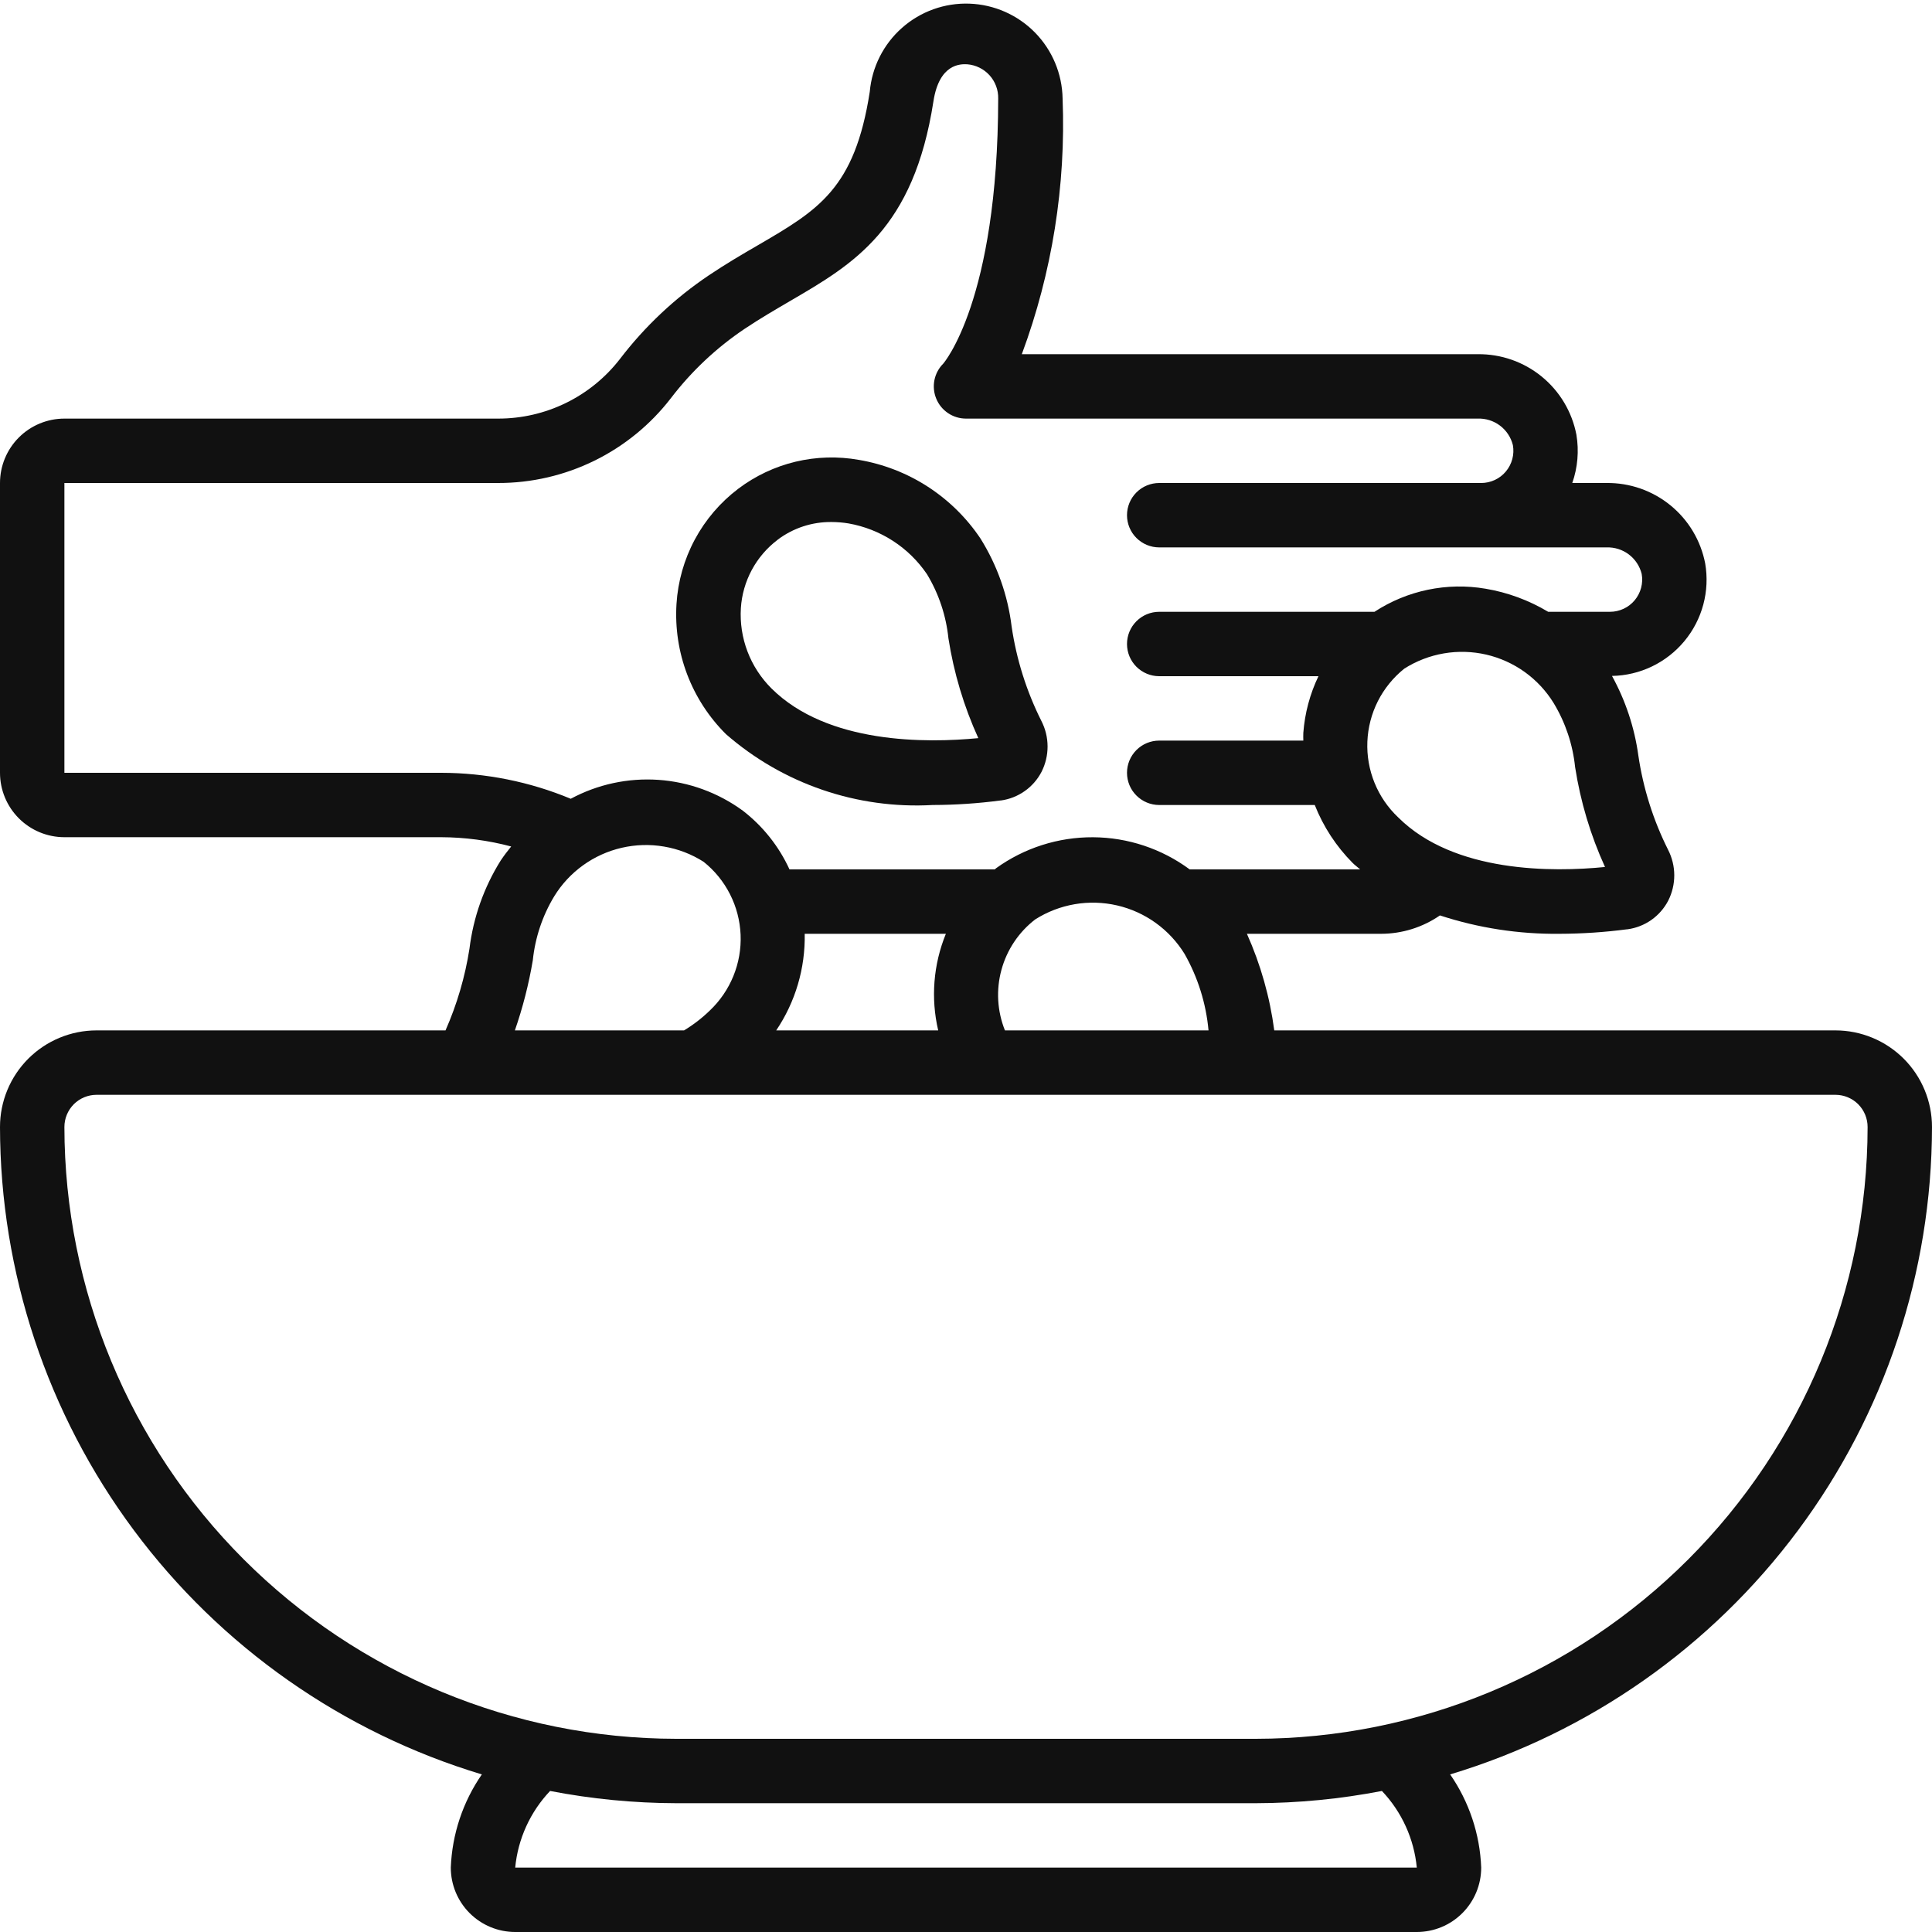 <svg width="72" height="72" viewBox="0 0 72 72" fill="none" xmlns="http://www.w3.org/2000/svg">
<g clip-path="url(#clip0_488_1989)">
<path d="M68.4 38.4H47.488C47.324 37.157 46.98 35.944 46.469 34.8H51.468C52.252 34.799 53.017 34.56 53.662 34.115C55.099 34.585 56.603 34.817 58.115 34.8C58.958 34.798 59.799 34.742 60.635 34.632H60.652C60.972 34.589 61.277 34.469 61.541 34.284C61.805 34.098 62.021 33.851 62.17 33.564C62.319 33.27 62.396 32.944 62.395 32.615C62.394 32.285 62.314 31.96 62.164 31.667C61.61 30.562 61.236 29.376 61.056 28.153C60.913 27.114 60.58 26.11 60.074 25.19C60.591 25.181 61.1 25.06 61.566 24.836C62.031 24.612 62.443 24.29 62.773 23.892C63.103 23.495 63.343 23.03 63.477 22.531C63.611 22.032 63.635 21.509 63.548 21C63.384 20.148 62.926 19.38 62.253 18.832C61.58 18.283 60.736 17.989 59.868 18H58.594C58.796 17.423 58.849 16.803 58.748 16.2C58.584 15.348 58.126 14.58 57.453 14.032C56.78 13.483 55.936 13.189 55.068 13.2H38.08C39.21 10.156 39.726 6.918 39.6 3.673C39.584 2.751 39.216 1.87 38.57 1.212C37.924 0.554 37.05 0.169 36.129 0.136C35.207 0.103 34.308 0.425 33.617 1.036C32.926 1.646 32.495 2.499 32.414 3.418C31.854 7.037 30.494 7.829 28.236 9.144C27.656 9.48 27.048 9.836 26.417 10.26C25.149 11.112 24.029 12.166 23.102 13.38C22.566 14.072 21.878 14.632 21.091 15.017C20.304 15.402 19.44 15.601 18.564 15.6H2.4C1.763 15.6 1.153 15.853 0.703 16.303C0.253 16.753 0 17.363 0 18L0 28.8C0 29.436 0.253 30.047 0.703 30.497C1.153 30.947 1.763 31.2 2.4 31.2H16.44C17.322 31.203 18.199 31.319 19.051 31.546C18.913 31.714 18.781 31.888 18.659 32.07C18.036 33.066 17.639 34.187 17.496 35.353C17.332 36.403 17.032 37.428 16.603 38.4H3.6C2.645 38.4 1.73 38.779 1.054 39.454C0.379 40.13 0 41.045 0 42C0.008 47.416 1.758 52.686 4.991 57.031C8.225 61.376 12.771 64.565 17.957 66.127C17.249 67.151 16.848 68.356 16.8 69.6C16.8 70.237 17.053 70.847 17.503 71.297C17.953 71.747 18.564 72 19.2 72H52.8C53.437 72 54.047 71.747 54.497 71.297C54.947 70.847 55.2 70.237 55.2 69.6C55.153 68.356 54.751 67.151 54.043 66.127C59.229 64.565 63.775 61.376 67.008 57.031C70.242 52.686 71.992 47.416 72 42C72 41.045 71.621 40.13 70.946 39.454C70.27 38.779 69.355 38.4 68.4 38.4ZM29.989 34.8H35.25C34.783 35.941 34.683 37.2 34.964 38.4H28.927C29.643 37.338 30.014 36.081 29.989 34.8ZM37.451 38.4C37.163 37.682 37.117 36.89 37.321 36.143C37.524 35.397 37.965 34.737 38.578 34.265C39.026 33.98 39.528 33.787 40.052 33.697C40.576 33.607 41.112 33.623 41.63 33.742C42.149 33.862 42.638 34.083 43.07 34.394C43.501 34.704 43.867 35.097 44.146 35.55C44.642 36.426 44.947 37.397 45.038 38.4H37.451ZM52.108 30.463C51.725 30.102 51.424 29.663 51.226 29.176C51.028 28.689 50.936 28.165 50.958 27.639C50.979 27.113 51.113 26.598 51.35 26.129C51.588 25.66 51.924 25.247 52.334 24.918C52.783 24.633 53.284 24.44 53.809 24.35C54.333 24.26 54.87 24.276 55.388 24.395C55.906 24.515 56.395 24.737 56.827 25.047C57.258 25.358 57.624 25.751 57.902 26.204C58.341 26.931 58.613 27.746 58.7 28.59C58.9 29.875 59.274 31.127 59.814 32.31C57.882 32.503 54.194 32.54 52.108 30.463ZM2.4 28.8V18H18.564C19.808 18.002 21.035 17.717 22.152 17.169C23.268 16.621 24.244 15.823 25.003 14.838C25.772 13.832 26.7 12.96 27.751 12.254C28.339 11.861 28.906 11.534 29.444 11.218C31.813 9.838 34.05 8.534 34.786 3.778C35.002 2.37 35.796 2.382 36.05 2.396C36.368 2.423 36.664 2.569 36.878 2.806C37.092 3.043 37.207 3.353 37.2 3.672C37.189 11.232 35.153 13.548 35.152 13.552C34.984 13.719 34.87 13.933 34.823 14.166C34.777 14.399 34.801 14.64 34.892 14.859C34.982 15.078 35.136 15.266 35.334 15.398C35.531 15.53 35.763 15.6 36 15.6H55.068C55.367 15.589 55.661 15.681 55.9 15.861C56.139 16.041 56.309 16.298 56.381 16.589C56.412 16.762 56.404 16.939 56.359 17.108C56.314 17.278 56.232 17.436 56.12 17.57C56.007 17.705 55.867 17.813 55.708 17.887C55.549 17.961 55.375 18 55.2 18H43.2C42.882 18 42.577 18.126 42.352 18.351C42.126 18.576 42 18.882 42 19.2C42 19.518 42.126 19.823 42.352 20.049C42.577 20.273 42.882 20.4 43.2 20.4H59.868C60.167 20.389 60.461 20.481 60.7 20.661C60.939 20.841 61.109 21.098 61.181 21.389C61.212 21.561 61.204 21.739 61.159 21.908C61.114 22.078 61.032 22.235 60.92 22.37C60.807 22.505 60.667 22.613 60.508 22.687C60.349 22.761 60.175 22.8 60 22.8H57.696C56.979 22.371 56.188 22.079 55.364 21.94C53.925 21.694 52.446 22.001 51.223 22.8H43.2C42.882 22.8 42.577 22.926 42.352 23.151C42.126 23.377 42 23.682 42 24C42 24.318 42.126 24.623 42.352 24.849C42.577 25.073 42.882 25.2 43.2 25.2H49.135C48.817 25.862 48.626 26.578 48.571 27.311C48.564 27.407 48.571 27.504 48.571 27.6H43.2C42.882 27.6 42.577 27.726 42.352 27.951C42.126 28.177 42 28.482 42 28.8C42 29.118 42.126 29.424 42.352 29.648C42.577 29.873 42.882 30 43.2 30H48.997C49.317 30.808 49.797 31.543 50.41 32.16C50.498 32.248 50.598 32.317 50.689 32.4H44.336C43.293 31.629 42.031 31.209 40.734 31.202C39.437 31.195 38.17 31.6 37.118 32.359C37.103 32.371 37.091 32.387 37.074 32.4H29.422C29.028 31.54 28.431 30.789 27.682 30.211C26.764 29.54 25.674 29.142 24.54 29.063C23.405 28.985 22.271 29.229 21.27 29.768C19.739 29.131 18.098 28.802 16.44 28.8H2.4ZM19.856 35.789C19.943 34.945 20.214 34.132 20.652 33.406C20.93 32.952 21.296 32.558 21.728 32.247C22.16 31.936 22.649 31.715 23.167 31.595C23.686 31.475 24.223 31.459 24.747 31.549C25.272 31.638 25.773 31.831 26.222 32.117C26.633 32.445 26.969 32.858 27.206 33.327C27.444 33.796 27.578 34.311 27.6 34.836C27.622 35.361 27.53 35.885 27.332 36.372C27.134 36.859 26.834 37.298 26.452 37.66C26.161 37.943 25.839 38.191 25.492 38.4H19.188C19.483 37.55 19.706 36.676 19.856 35.789ZM52.8 69.6H19.2C19.302 68.53 19.76 67.524 20.5 66.744C22.049 67.043 23.622 67.196 25.2 67.2H46.8C48.378 67.196 49.951 67.043 51.5 66.744C52.24 67.524 52.698 68.53 52.8 69.6ZM46.8 64.8H25.2C19.155 64.793 13.36 62.389 9.085 58.115C4.811 53.84 2.407 48.045 2.4 42C2.4 41.682 2.526 41.377 2.751 41.151C2.977 40.926 3.282 40.8 3.6 40.8H68.4C68.718 40.8 69.023 40.926 69.249 41.151C69.474 41.377 69.6 41.682 69.6 42C69.593 48.045 67.189 53.84 62.915 58.115C58.64 62.389 52.845 64.793 46.8 64.8Z" fill="#111111"/>
<path d="M34.76 30C35.602 29.998 36.444 29.942 37.28 29.832H37.297C37.617 29.789 37.922 29.669 38.186 29.483C38.45 29.298 38.666 29.051 38.815 28.764C38.964 28.47 39.041 28.145 39.04 27.815C39.039 27.485 38.96 27.16 38.809 26.867C38.255 25.762 37.881 24.576 37.701 23.353C37.559 22.186 37.162 21.064 36.538 20.067C36.022 19.297 35.353 18.64 34.574 18.136C33.794 17.632 32.921 17.293 32.006 17.138C31.224 16.999 30.422 17.022 29.649 17.206C28.877 17.391 28.151 17.733 27.517 18.211C26.845 18.719 26.291 19.366 25.893 20.108C25.495 20.85 25.263 21.669 25.211 22.509C25.156 23.403 25.291 24.297 25.609 25.134C25.927 25.97 26.42 26.729 27.055 27.36C29.179 29.213 31.945 30.16 34.76 30ZM28.978 20.116C29.558 19.678 30.267 19.445 30.993 19.454C31.203 19.455 31.413 19.472 31.62 19.506C32.211 19.61 32.774 19.832 33.277 20.157C33.78 20.483 34.212 20.906 34.548 21.402C34.986 22.129 35.258 22.943 35.345 23.788C35.545 25.073 35.92 26.324 36.459 27.508C34.527 27.695 30.839 27.733 28.751 25.656C28.36 25.267 28.055 24.799 27.858 24.284C27.661 23.768 27.577 23.216 27.61 22.666C27.641 22.168 27.78 21.682 28.016 21.242C28.252 20.803 28.58 20.419 28.978 20.118V20.116Z" fill="#111111"/>
</g>
<defs>
<clipPath id="clip0_488_1989">
<rect width="72" height="72" fill="white"/>
</clipPath>
</defs>
</svg>
